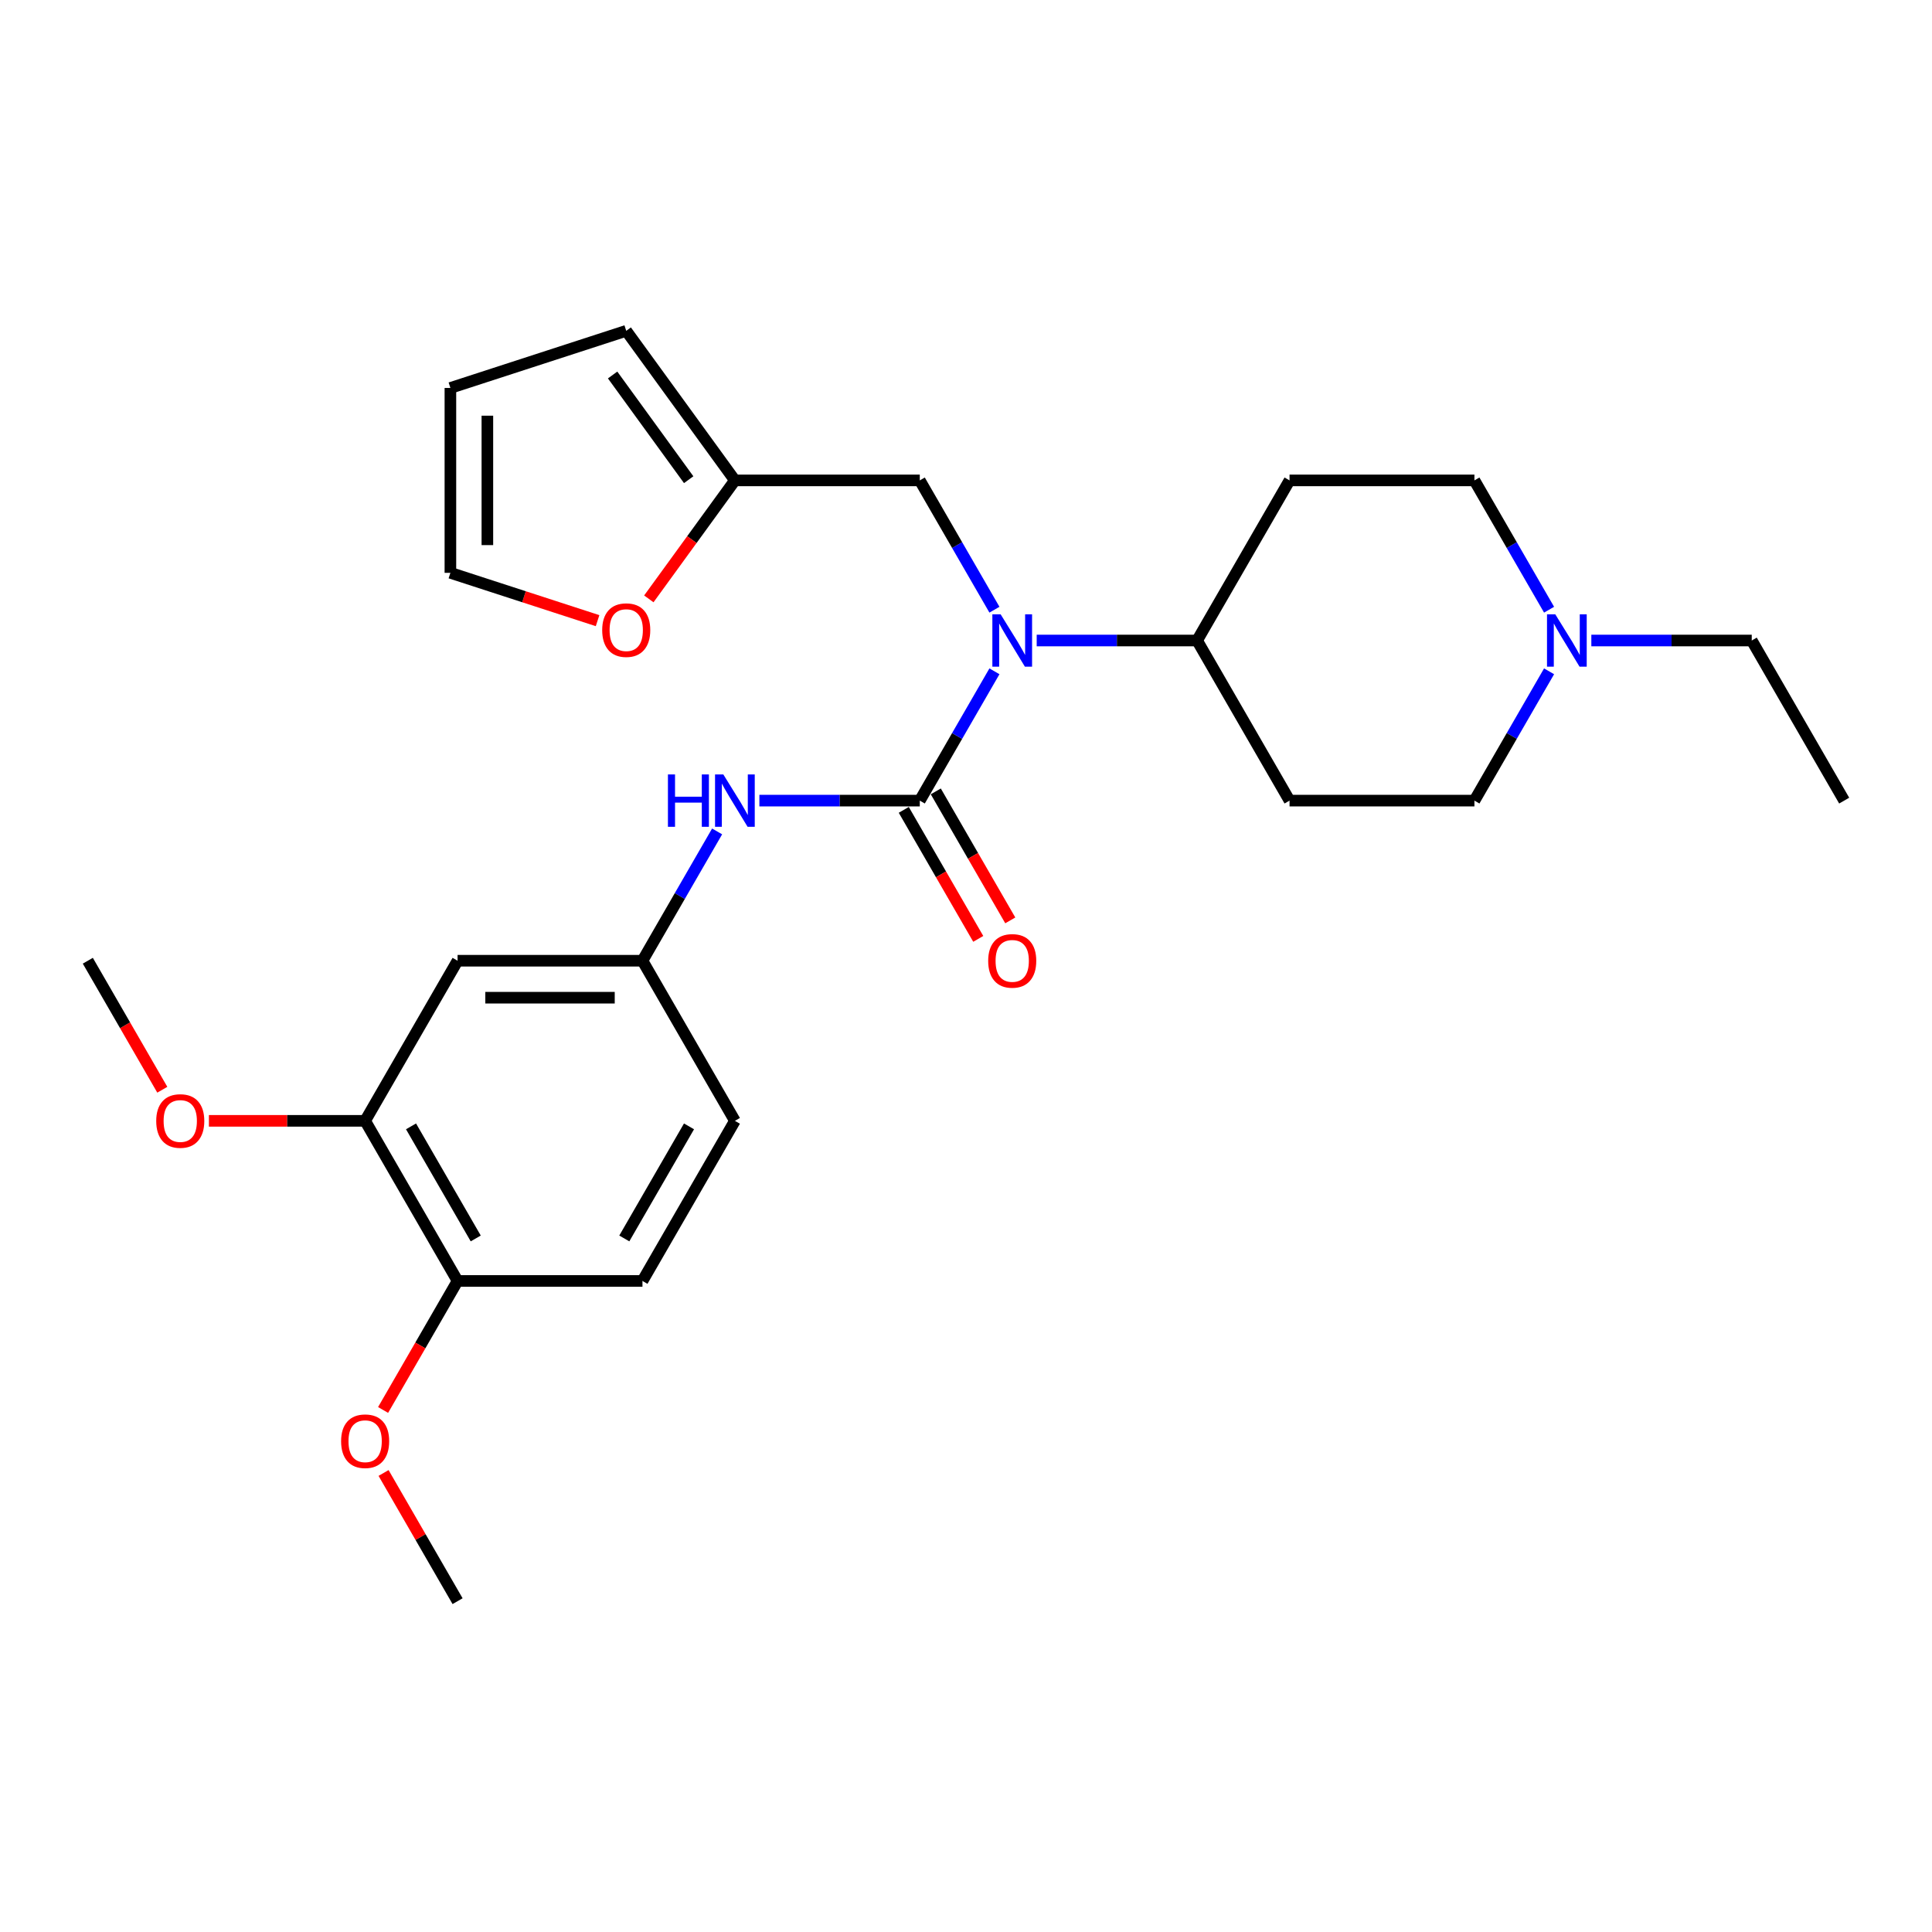 <?xml version='1.0' encoding='iso-8859-1'?>
<svg version='1.1' baseProfile='full'
              xmlns='http://www.w3.org/2000/svg'
                      xmlns:rdkit='http://www.rdkit.org/xml'
                      xmlns:xlink='http://www.w3.org/1999/xlink'
                  xml:space='preserve'
width='1000px' height='1000px' viewBox='0 0 1000 1000'>
<!-- END OF HEADER -->
<rect style='opacity:1.0;fill:#FFFFFF;stroke:none' width='1000' height='1000' x='0' y='0'> </rect>
<path class='bond-0' d='M 476.077,414.399 L 495.398,380.934' style='fill:none;fill-rule:evenodd;stroke:#000000;stroke-width:6px;stroke-linecap:butt;stroke-linejoin:miter;stroke-opacity:1' />
<path class='bond-0' d='M 495.398,380.934 L 514.719,347.468' style='fill:none;fill-rule:evenodd;stroke:#0000FF;stroke-width:6px;stroke-linecap:butt;stroke-linejoin:miter;stroke-opacity:1' />
<path class='bond-1' d='M 476.077,414.399 L 434.565,414.399' style='fill:none;fill-rule:evenodd;stroke:#000000;stroke-width:6px;stroke-linecap:butt;stroke-linejoin:miter;stroke-opacity:1' />
<path class='bond-1' d='M 434.565,414.399 L 393.053,414.399' style='fill:none;fill-rule:evenodd;stroke:#0000FF;stroke-width:6px;stroke-linecap:butt;stroke-linejoin:miter;stroke-opacity:1' />
<path class='bond-9' d='M 467.789,419.184 L 487.066,452.573' style='fill:none;fill-rule:evenodd;stroke:#000000;stroke-width:6px;stroke-linecap:butt;stroke-linejoin:miter;stroke-opacity:1' />
<path class='bond-9' d='M 487.066,452.573 L 506.343,485.961' style='fill:none;fill-rule:evenodd;stroke:#FF0000;stroke-width:6px;stroke-linecap:butt;stroke-linejoin:miter;stroke-opacity:1' />
<path class='bond-9' d='M 484.364,409.614 L 503.641,443.003' style='fill:none;fill-rule:evenodd;stroke:#000000;stroke-width:6px;stroke-linecap:butt;stroke-linejoin:miter;stroke-opacity:1' />
<path class='bond-9' d='M 503.641,443.003 L 522.918,476.392' style='fill:none;fill-rule:evenodd;stroke:#FF0000;stroke-width:6px;stroke-linecap:butt;stroke-linejoin:miter;stroke-opacity:1' />
<path class='bond-6' d='M 536.593,331.526 L 578.105,331.526' style='fill:none;fill-rule:evenodd;stroke:#0000FF;stroke-width:6px;stroke-linecap:butt;stroke-linejoin:miter;stroke-opacity:1' />
<path class='bond-6' d='M 578.105,331.526 L 619.617,331.526' style='fill:none;fill-rule:evenodd;stroke:#000000;stroke-width:6px;stroke-linecap:butt;stroke-linejoin:miter;stroke-opacity:1' />
<path class='bond-7' d='M 514.719,315.583 L 495.398,282.118' style='fill:none;fill-rule:evenodd;stroke:#0000FF;stroke-width:6px;stroke-linecap:butt;stroke-linejoin:miter;stroke-opacity:1' />
<path class='bond-7' d='M 495.398,282.118 L 476.077,248.653' style='fill:none;fill-rule:evenodd;stroke:#000000;stroke-width:6px;stroke-linecap:butt;stroke-linejoin:miter;stroke-opacity:1' />
<path class='bond-8' d='M 371.178,430.342 L 351.857,463.807' style='fill:none;fill-rule:evenodd;stroke:#0000FF;stroke-width:6px;stroke-linecap:butt;stroke-linejoin:miter;stroke-opacity:1' />
<path class='bond-8' d='M 351.857,463.807 L 332.536,497.272' style='fill:none;fill-rule:evenodd;stroke:#000000;stroke-width:6px;stroke-linecap:butt;stroke-linejoin:miter;stroke-opacity:1' />
<path class='bond-2' d='M 801.8,347.468 L 782.479,380.934' style='fill:none;fill-rule:evenodd;stroke:#0000FF;stroke-width:6px;stroke-linecap:butt;stroke-linejoin:miter;stroke-opacity:1' />
<path class='bond-2' d='M 782.479,380.934 L 763.158,414.399' style='fill:none;fill-rule:evenodd;stroke:#000000;stroke-width:6px;stroke-linecap:butt;stroke-linejoin:miter;stroke-opacity:1' />
<path class='bond-23' d='M 823.675,331.526 L 865.187,331.526' style='fill:none;fill-rule:evenodd;stroke:#0000FF;stroke-width:6px;stroke-linecap:butt;stroke-linejoin:miter;stroke-opacity:1' />
<path class='bond-23' d='M 865.187,331.526 L 906.699,331.526' style='fill:none;fill-rule:evenodd;stroke:#000000;stroke-width:6px;stroke-linecap:butt;stroke-linejoin:miter;stroke-opacity:1' />
<path class='bond-27' d='M 801.8,315.583 L 782.479,282.118' style='fill:none;fill-rule:evenodd;stroke:#0000FF;stroke-width:6px;stroke-linecap:butt;stroke-linejoin:miter;stroke-opacity:1' />
<path class='bond-27' d='M 782.479,282.118 L 763.158,248.653' style='fill:none;fill-rule:evenodd;stroke:#000000;stroke-width:6px;stroke-linecap:butt;stroke-linejoin:miter;stroke-opacity:1' />
<path class='bond-3' d='M 380.383,248.653 L 476.077,248.653' style='fill:none;fill-rule:evenodd;stroke:#000000;stroke-width:6px;stroke-linecap:butt;stroke-linejoin:miter;stroke-opacity:1' />
<path class='bond-10' d='M 380.383,248.653 L 358.106,279.314' style='fill:none;fill-rule:evenodd;stroke:#000000;stroke-width:6px;stroke-linecap:butt;stroke-linejoin:miter;stroke-opacity:1' />
<path class='bond-10' d='M 358.106,279.314 L 335.83,309.975' style='fill:none;fill-rule:evenodd;stroke:#FF0000;stroke-width:6px;stroke-linecap:butt;stroke-linejoin:miter;stroke-opacity:1' />
<path class='bond-14' d='M 380.383,248.653 L 324.135,171.235' style='fill:none;fill-rule:evenodd;stroke:#000000;stroke-width:6px;stroke-linecap:butt;stroke-linejoin:miter;stroke-opacity:1' />
<path class='bond-14' d='M 356.462,248.289 L 317.089,194.097' style='fill:none;fill-rule:evenodd;stroke:#000000;stroke-width:6px;stroke-linecap:butt;stroke-linejoin:miter;stroke-opacity:1' />
<path class='bond-4' d='M 236.842,497.272 L 332.536,497.272' style='fill:none;fill-rule:evenodd;stroke:#000000;stroke-width:6px;stroke-linecap:butt;stroke-linejoin:miter;stroke-opacity:1' />
<path class='bond-4' d='M 251.196,516.411 L 318.182,516.411' style='fill:none;fill-rule:evenodd;stroke:#000000;stroke-width:6px;stroke-linecap:butt;stroke-linejoin:miter;stroke-opacity:1' />
<path class='bond-5' d='M 236.842,497.272 L 188.995,580.146' style='fill:none;fill-rule:evenodd;stroke:#000000;stroke-width:6px;stroke-linecap:butt;stroke-linejoin:miter;stroke-opacity:1' />
<path class='bond-21' d='M 188.995,580.146 L 148.565,580.146' style='fill:none;fill-rule:evenodd;stroke:#000000;stroke-width:6px;stroke-linecap:butt;stroke-linejoin:miter;stroke-opacity:1' />
<path class='bond-21' d='M 148.565,580.146 L 108.134,580.146' style='fill:none;fill-rule:evenodd;stroke:#FF0000;stroke-width:6px;stroke-linecap:butt;stroke-linejoin:miter;stroke-opacity:1' />
<path class='bond-28' d='M 188.995,580.146 L 236.842,663.019' style='fill:none;fill-rule:evenodd;stroke:#000000;stroke-width:6px;stroke-linecap:butt;stroke-linejoin:miter;stroke-opacity:1' />
<path class='bond-28' d='M 212.747,583.007 L 246.24,641.018' style='fill:none;fill-rule:evenodd;stroke:#000000;stroke-width:6px;stroke-linecap:butt;stroke-linejoin:miter;stroke-opacity:1' />
<path class='bond-11' d='M 619.617,331.526 L 667.464,248.653' style='fill:none;fill-rule:evenodd;stroke:#000000;stroke-width:6px;stroke-linecap:butt;stroke-linejoin:miter;stroke-opacity:1' />
<path class='bond-12' d='M 619.617,331.526 L 667.464,414.399' style='fill:none;fill-rule:evenodd;stroke:#000000;stroke-width:6px;stroke-linecap:butt;stroke-linejoin:miter;stroke-opacity:1' />
<path class='bond-20' d='M 332.536,497.272 L 380.383,580.146' style='fill:none;fill-rule:evenodd;stroke:#000000;stroke-width:6px;stroke-linecap:butt;stroke-linejoin:miter;stroke-opacity:1' />
<path class='bond-15' d='M 309.303,321.251 L 271.214,308.875' style='fill:none;fill-rule:evenodd;stroke:#FF0000;stroke-width:6px;stroke-linecap:butt;stroke-linejoin:miter;stroke-opacity:1' />
<path class='bond-15' d='M 271.214,308.875 L 233.125,296.499' style='fill:none;fill-rule:evenodd;stroke:#000000;stroke-width:6px;stroke-linecap:butt;stroke-linejoin:miter;stroke-opacity:1' />
<path class='bond-18' d='M 667.464,248.653 L 763.158,248.653' style='fill:none;fill-rule:evenodd;stroke:#000000;stroke-width:6px;stroke-linecap:butt;stroke-linejoin:miter;stroke-opacity:1' />
<path class='bond-17' d='M 667.464,414.399 L 763.158,414.399' style='fill:none;fill-rule:evenodd;stroke:#000000;stroke-width:6px;stroke-linecap:butt;stroke-linejoin:miter;stroke-opacity:1' />
<path class='bond-13' d='M 236.842,663.019 L 332.536,663.019' style='fill:none;fill-rule:evenodd;stroke:#000000;stroke-width:6px;stroke-linecap:butt;stroke-linejoin:miter;stroke-opacity:1' />
<path class='bond-22' d='M 236.842,663.019 L 217.565,696.408' style='fill:none;fill-rule:evenodd;stroke:#000000;stroke-width:6px;stroke-linecap:butt;stroke-linejoin:miter;stroke-opacity:1' />
<path class='bond-22' d='M 217.565,696.408 L 198.288,729.796' style='fill:none;fill-rule:evenodd;stroke:#FF0000;stroke-width:6px;stroke-linecap:butt;stroke-linejoin:miter;stroke-opacity:1' />
<path class='bond-16' d='M 324.135,171.235 L 233.125,200.806' style='fill:none;fill-rule:evenodd;stroke:#000000;stroke-width:6px;stroke-linecap:butt;stroke-linejoin:miter;stroke-opacity:1' />
<path class='bond-29' d='M 233.125,296.499 L 233.125,200.806' style='fill:none;fill-rule:evenodd;stroke:#000000;stroke-width:6px;stroke-linecap:butt;stroke-linejoin:miter;stroke-opacity:1' />
<path class='bond-29' d='M 252.264,282.145 L 252.264,215.16' style='fill:none;fill-rule:evenodd;stroke:#000000;stroke-width:6px;stroke-linecap:butt;stroke-linejoin:miter;stroke-opacity:1' />
<path class='bond-19' d='M 332.536,663.019 L 380.383,580.146' style='fill:none;fill-rule:evenodd;stroke:#000000;stroke-width:6px;stroke-linecap:butt;stroke-linejoin:miter;stroke-opacity:1' />
<path class='bond-19' d='M 323.138,641.018 L 356.631,583.007' style='fill:none;fill-rule:evenodd;stroke:#000000;stroke-width:6px;stroke-linecap:butt;stroke-linejoin:miter;stroke-opacity:1' />
<path class='bond-24' d='M 84.009,564.05 L 64.732,530.661' style='fill:none;fill-rule:evenodd;stroke:#FF0000;stroke-width:6px;stroke-linecap:butt;stroke-linejoin:miter;stroke-opacity:1' />
<path class='bond-24' d='M 64.732,530.661 L 45.455,497.272' style='fill:none;fill-rule:evenodd;stroke:#000000;stroke-width:6px;stroke-linecap:butt;stroke-linejoin:miter;stroke-opacity:1' />
<path class='bond-25' d='M 198.531,762.409 L 217.687,795.587' style='fill:none;fill-rule:evenodd;stroke:#FF0000;stroke-width:6px;stroke-linecap:butt;stroke-linejoin:miter;stroke-opacity:1' />
<path class='bond-25' d='M 217.687,795.587 L 236.842,828.765' style='fill:none;fill-rule:evenodd;stroke:#000000;stroke-width:6px;stroke-linecap:butt;stroke-linejoin:miter;stroke-opacity:1' />
<path class='bond-26' d='M 906.699,331.526 L 954.545,414.399' style='fill:none;fill-rule:evenodd;stroke:#000000;stroke-width:6px;stroke-linecap:butt;stroke-linejoin:miter;stroke-opacity:1' />
<path  class='atom-1' d='M 517.933 317.976
L 526.813 332.33
Q 527.694 333.746, 529.11 336.311
Q 530.526 338.875, 530.603 339.028
L 530.603 317.976
L 534.201 317.976
L 534.201 345.076
L 530.488 345.076
L 520.957 329.382
Q 519.847 327.545, 518.66 325.44
Q 517.512 323.334, 517.167 322.684
L 517.167 345.076
L 513.646 345.076
L 513.646 317.976
L 517.933 317.976
' fill='#0000FF'/>
<path  class='atom-2' d='M 345.722 400.849
L 349.397 400.849
L 349.397 412.37
L 363.254 412.37
L 363.254 400.849
L 366.928 400.849
L 366.928 427.949
L 363.254 427.949
L 363.254 415.433
L 349.397 415.433
L 349.397 427.949
L 345.722 427.949
L 345.722 400.849
' fill='#0000FF'/>
<path  class='atom-2' d='M 374.392 400.849
L 383.273 415.203
Q 384.153 416.619, 385.569 419.184
Q 386.986 421.748, 387.062 421.901
L 387.062 400.849
L 390.66 400.849
L 390.66 427.949
L 386.947 427.949
L 377.416 412.256
Q 376.306 410.418, 375.12 408.313
Q 373.971 406.208, 373.627 405.557
L 373.627 427.949
L 370.105 427.949
L 370.105 400.849
L 374.392 400.849
' fill='#0000FF'/>
<path  class='atom-3' d='M 805.014 317.976
L 813.895 332.33
Q 814.775 333.746, 816.191 336.311
Q 817.608 338.875, 817.684 339.028
L 817.684 317.976
L 821.282 317.976
L 821.282 345.076
L 817.569 345.076
L 808.038 329.382
Q 806.928 327.545, 805.742 325.44
Q 804.593 323.334, 804.249 322.684
L 804.249 345.076
L 800.727 345.076
L 800.727 317.976
L 805.014 317.976
' fill='#0000FF'/>
<path  class='atom-10' d='M 511.483 497.349
Q 511.483 490.842, 514.699 487.205
Q 517.914 483.569, 523.923 483.569
Q 529.933 483.569, 533.148 487.205
Q 536.364 490.842, 536.364 497.349
Q 536.364 503.933, 533.11 507.684
Q 529.856 511.397, 523.923 511.397
Q 517.952 511.397, 514.699 507.684
Q 511.483 503.971, 511.483 497.349
M 523.923 508.335
Q 528.057 508.335, 530.278 505.579
Q 532.536 502.784, 532.536 497.349
Q 532.536 492.028, 530.278 489.349
Q 528.057 486.631, 523.923 486.631
Q 519.789 486.631, 517.531 489.311
Q 515.311 491.99, 515.311 497.349
Q 515.311 502.823, 517.531 505.579
Q 519.789 508.335, 523.923 508.335
' fill='#FF0000'/>
<path  class='atom-11' d='M 311.695 326.147
Q 311.695 319.64, 314.911 316.004
Q 318.126 312.367, 324.135 312.367
Q 330.145 312.367, 333.36 316.004
Q 336.576 319.64, 336.576 326.147
Q 336.576 332.731, 333.322 336.482
Q 330.068 340.195, 324.135 340.195
Q 318.164 340.195, 314.911 336.482
Q 311.695 332.769, 311.695 326.147
M 324.135 337.133
Q 328.269 337.133, 330.489 334.377
Q 332.748 331.582, 332.748 326.147
Q 332.748 320.826, 330.489 318.147
Q 328.269 315.429, 324.135 315.429
Q 320.001 315.429, 317.743 318.109
Q 315.523 320.788, 315.523 326.147
Q 315.523 331.621, 317.743 334.377
Q 320.001 337.133, 324.135 337.133
' fill='#FF0000'/>
<path  class='atom-22' d='M 80.861 580.222
Q 80.861 573.715, 84.077 570.079
Q 87.292 566.442, 93.301 566.442
Q 99.311 566.442, 102.526 570.079
Q 105.742 573.715, 105.742 580.222
Q 105.742 586.806, 102.488 590.557
Q 99.234 594.27, 93.301 594.27
Q 87.33 594.27, 84.077 590.557
Q 80.861 586.844, 80.861 580.222
M 93.301 591.208
Q 97.435 591.208, 99.656 588.452
Q 101.914 585.658, 101.914 580.222
Q 101.914 574.902, 99.656 572.222
Q 97.435 569.504, 93.301 569.504
Q 89.168 569.504, 86.909 572.184
Q 84.689 574.863, 84.689 580.222
Q 84.689 585.696, 86.909 588.452
Q 89.168 591.208, 93.301 591.208
' fill='#FF0000'/>
<path  class='atom-23' d='M 176.555 745.969
Q 176.555 739.461, 179.77 735.825
Q 182.986 732.189, 188.995 732.189
Q 195.005 732.189, 198.22 735.825
Q 201.435 739.461, 201.435 745.969
Q 201.435 752.552, 198.182 756.304
Q 194.928 760.016, 188.995 760.016
Q 183.024 760.016, 179.77 756.304
Q 176.555 752.591, 176.555 745.969
M 188.995 756.954
Q 193.129 756.954, 195.349 754.198
Q 197.608 751.404, 197.608 745.969
Q 197.608 740.648, 195.349 737.969
Q 193.129 735.251, 188.995 735.251
Q 184.861 735.251, 182.603 737.93
Q 180.383 740.61, 180.383 745.969
Q 180.383 751.442, 182.603 754.198
Q 184.861 756.954, 188.995 756.954
' fill='#FF0000'/>
</svg>
